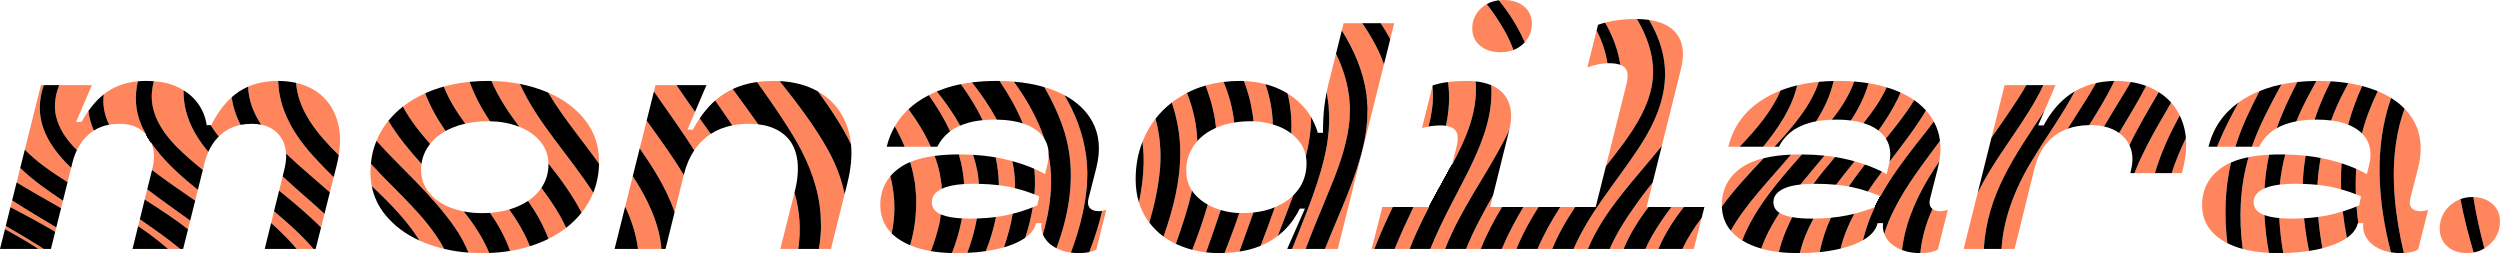 <?xml version="1.0" encoding="UTF-8"?>
<svg id="Ebene_2" data-name="Ebene 2" xmlns="http://www.w3.org/2000/svg" viewBox="0 0 1019.71 103.24">
  <defs>
    <style>
      .cls-1 {
        fill: #ff855d;
      }
    </style>
  </defs>
  <g id="Ebene_1-2" data-name="Ebene 1">
    <g>
      <path class="cls-1" d="m2.34,92.17c5.47,3.16,10.7,6.25,15.51,9.36h-2.19c-4.04-2.67-8.25-5.09-12.49-7.44-.38-.21-.76-.42-1.15-.63l.32-1.29Z"/>
      <path class="cls-1" d="m4.95,81.75c5.89,3.82,12,7.37,18.01,11.01l-.44,1.79c-6.02-3.61-12.15-6.84-18.26-10.05l.69-2.75Z"/>
      <path class="cls-1" d="m8.25,68.51c5.29,5.12,11.33,9.3,17.43,13.35l-.76,3.05c-6.4-3.66-12.58-7.11-18.14-10.51l1.47-5.89Z"/>
      <path class="cls-1" d="m29.01,68.47l-1.45,5.82c-5.89-3.72-12.49-8.1-17.43-13.27h0s6.57-26.3,6.57-26.3h1.17c-1.44,4.14-2.02,8.49-1.35,12.99,1.23,7.74,5.95,14.49,12.49,20.76Z"/>
      <path class="cls-1" d="m36.06,45.25c.31,2.64,1.02,5.31,2.22,7.99-.7.44-1.35.93-1.98,1.47-2.05,1.77-3.69,3.94-4.93,6.51-4.14-4.06-7.5-8.74-8.68-14.55-.7-3.99-.08-8.01,1.46-11.95h13.33l-1.21,2.81s0,.04-.01.05l-5.22,12.13h2.23c.89-1.61,1.82-3.09,2.79-4.46Z"/>
      <path class="cls-1" d="m57.28,52.8c-2.33-1.53-5.2-2.3-8.62-2.3-1.45,0-2.83.12-4.14.36-1.88-3.86-2.78-8.03-2.17-12.39.62-.5,1.26-.96,1.91-1.38,3.35-2.19,7.35-3.5,11.99-3.93-1.35,5.71-1.19,11.68,1.33,17.67.18.41.36.81.56,1.22.36.78.75,1.54,1.17,2.3l.21.39c-.09-.12-.2-.23-.32-.34,0,0-.01,0-.01-.01-.56-.59-1.2-1.12-1.91-1.59Z"/>
      <path class="cls-1" d="m73.49,101.53h-4.95c-2.27-1.99-4.63-3.86-7-5.62-1.71-1.26-3.45-2.48-5.19-3.66l.69-2.8c5.76,3.94,11.42,7.92,16.45,12.08Z"/>
      <path class="cls-1" d="m77.58,89.98l-.87,3.51c-5.65-4.36-11.66-8.26-17.68-12.12l1.03-4.16c5.73,4.43,11.72,8.52,17.52,12.77Z"/>
      <path class="cls-1" d="m80.71,77.41l-.35,1.43h0s-.75,3-.75,3c-5.93-4.11-11.91-8.11-17.6-12.5.97-3.77,1.03-7.03.18-9.79-.01-.06-.03-.11-.05-.17-.11-.36-.24-.7-.38-1.04.18.27.37.53.56.8.04.06.09.13.14.2.22.3.44.61.67.91.24.33.49.66.75.98.89,1.13,1.82,2.24,2.79,3.32.29.33.58.65.87.96.99,1.07,2.02,2.11,3.07,3.13.66.64,1.34,1.28,2.03,1.92.02.01.04.03.07.06.35.32.71.65,1.07.97.4.36.8.71,1.2,1.06.33.29.67.58,1,.86.47.4.93.79,1.4,1.19.62.51,1.24,1.02,1.86,1.53.49.39.98.79,1.47,1.18Z"/>
      <path class="cls-1" d="m74.89,36.84c-.2,8.18,2.84,16.53,10.08,25.09-.59,1.31-1.07,2.71-1.45,4.22l-.79,3.17c-3.76-3.01-7.41-6.16-10.84-9.61-5.6-5.72-10.34-13.02-9.99-21.26.12-1.81.41-3.58.87-5.33,3.77.28,7.05,1.1,9.83,2.45.81.39,1.57.81,2.29,1.27Z"/>
      <path class="cls-1" d="m94.5,39.66c.51,3.76,1.68,7.53,3.62,11.28-3,.62-5.61,1.87-7.83,3.77-.36.31-.71.62-1.04.97-1.21-1.49-2.33-3.04-3.33-4.65h.23c2.45-4.79,5.23-8.57,8.35-11.37Z"/>
      <path class="cls-1" d="m127.87,101.53h-6.84c-.65-.79-1.32-1.55-2-2.29-2.67-2.97-5.51-5.71-8.44-8.29h0s1.18-4.78,1.18-4.78c5.71,4.77,11.25,9.69,16.1,15.36Z"/>
      <path class="cls-1" d="m132.36,87.2l-1.4,5.58c-1.23-1.25-2.49-2.46-3.77-3.62-4.29-4.01-8.8-7.73-13.34-11.39l1.44-5.83c5.56,5.22,11.48,10.12,17.07,15.26Z"/>
      <path class="cls-1" d="m136.11,72.26l-1.56,6.18c-6.18-5.46-12.45-10.59-17.85-15.8-.06-1.16-.26-2.24-.57-3.26-.88-2.85-2.48-5.04-4.8-6.58-1.4-.92-2.98-1.57-4.78-1.93h0c-3.16-4.81-5.14-9.9-5.34-15.53,3.56-1.55,7.57-2.33,12.04-2.33h.23c.27,10.71,5.38,21.49,16.29,32.78,2.04,2.21,4.17,4.36,6.35,6.47Z"/>
      <path class="cls-1" d="m138.18,63.3c-9.18-9.04-16.53-18.27-17.42-29.5,3.1.69,5.85,1.85,8.26,3.48,4.21,2.85,7.08,6.89,8.62,12.1,1.21,4.13,1.39,8.77.54,13.92Z"/>
    </g>
    <g id="Ebene_1-2" data-name="Ebene 1-2">
      <g>
        <path d="m68.54,101.53h-14.49l.18-.71,2.11-8.57h.01c1.74,1.18,3.48,2.4,5.19,3.66,2.37,1.76,4.73,3.63,7,5.62Z"/>
        <path d="m59.54,54.76c.92,1.02,1.65,2.2,2.21,3.55-.8-1.16-1.53-2.34-2.21-3.55Z"/>
        <path d="m585.43,79.63c2.21-4.12,4.59-8.25,6.85-12.46l-4.31,17.26h-5.09c.84-1.61,1.69-3.21,2.55-4.8Z"/>
        <path d="m766.36,83.78c-.55.23-1.1.46-1.64.68.71-1.5,1.48-2.97,2.28-4.43.05.02.1.04.15.06l-.79,3.69Z"/>
      </g>
    </g>
    <path class="cls-1" d="m151.28,66.81c-.12,1.16-.17,2.34-.17,3.55,0,1.91.17,3.76.52,5.53h.01c7.26,6.82,14.37,13.99,19.49,22.24.84.39,1.71.75,2.61,1.1,2.4.93,4.89,1.7,7.45,2.3-7.22-13.38-19.56-23.29-29.91-34.72Zm22.14-28.75c-3.4,1.53-6.43,3.33-9.09,5.42,2.77,5.1,6.56,10.11,11.11,15.22,1.62-2.08,3.72-3.83,6.3-5.26-3.49-5.05-6.33-10.14-8.32-15.38Zm42.04,60.79c-2.07-4.83-4.75-9.23-7.77-13.41-2.42.71-5.03,1.17-7.81,1.37,3.37,4.84,6.23,9.97,8.17,15.54,2.8-.46,5.49-1.1,8.07-1.91-.2-.53-.43-1.06-.66-1.59Zm5.35-22.21c-.15.21-.3.42-.45.63-1.33,1.79-2.99,3.35-4.99,4.67,3.37,4.86,6.28,9.96,8.34,15.47,2.64-1.31,5.04-2.8,7.21-4.48-2.62-5.7-6.17-11.05-10.11-16.29Zm17.44-28.18c-3.7-4.49-8.57-8.05-14.62-10.67.21.36.43.72.65,1.08,5.78,9.53,13.34,18.54,20.07,27.92,0-.3,0-.6,0-.9,0-6.66-2.04-12.47-6.11-17.43Zm-26.67-14.32c-3.57-.67-7.26-1.05-11.1-1.11,2.79,6.58,6.86,12.72,11.39,18.73h.01c3.52,1.39,6.35,3.36,8.48,5.91,2.16,2.58,3.27,5.59,3.34,9.03,5.06,6.4,9.88,12.95,13.5,20.04.39-.47.76-.96,1.11-1.45,1.16-1.63,2.15-3.32,2.97-5.08h0c.26-.53.49-1.06.71-1.59-9.9-15.37-22.73-28.41-29.94-44.39-.16-.03-.31-.06-.47-.09Zm-20.02-.76c-3.7.36-7.22,1.01-10.55,1.94,2.11,5.3,5.19,10.27,8.78,15.11,2.89-.66,6.05-.98,9.46-.98.19,0,.39,0,.58.01-3.35-5.06-6.25-10.36-8.27-16.08Zm-2.43,52.85c-1.73-.34-3.4-.8-5-1.4-3.77-1.4-6.78-3.44-9.01-6.12-2.24-2.67-3.36-5.85-3.36-9.53,0-.79.05-1.57.16-2.33-5.06-5.63-9.83-11.39-13.5-17.58-.43.53-.85,1.07-1.25,1.63-1.48,2.06-2.69,4.23-3.62,6.52,9.56,10.81,22.29,21.49,31.92,35.28,2.3,3.3,4.18,6.76,5.61,10.34h.01c1.77.13,3.56.2,5.4.2,1.03,0,2.04-.02,3.04-.06-2.46-6.04-6.14-11.61-10.4-16.95Z"/>
    <g id="Ebene_1-2-2" data-name="Ebene 1-2">
      <g>
        <path d="m59.54,54.76c.92,1.02,1.65,2.2,2.21,3.55-.8-1.16-1.53-2.34-2.21-3.55Z"/>
        <path d="m585.43,79.63c2.21-4.12,4.59-8.25,6.85-12.46l-4.31,17.26h-5.09c.84-1.61,1.69-3.21,2.55-4.8Z"/>
        <path d="m766.36,83.78c-.55.23-1.1.46-1.64.68.71-1.5,1.48-2.97,2.28-4.43.05.02.1.04.15.06l-.79,3.69Z"/>
      </g>
    </g>
    <g>
      <path class="cls-1" d="m258.09,71.88c6.04,9.2,10.76,19.03,11.71,29.65h-9.57c-.79-6.11-2.66-11.81-5.23-17.26h0s3.09-12.39,3.09-12.39Z"/>
      <path class="cls-1" d="m263.76,49.2c5.24,7.38,10.6,14.49,15.13,22.2l-3.73,15.12c-3.16-9.23-8.44-17.7-14.23-26l2.83-11.32Z"/>
      <path class="cls-1" d="m285.38,48.28c1.51,2.11,3.03,4.22,4.52,6.34-.58.38-1.14.78-1.68,1.21-1.95,1.54-3.64,3.37-5.06,5.49-4.88-7.77-10.63-15.61-16.43-24.02l.65-2.58h8.56c1.45,2.2,2.92,4.35,4.42,6.47,1.03,1.49,2.07,2.97,3.13,4.45l-3.09,7.23h2.23c.86-1.63,1.78-3.16,2.75-4.59Z"/>
      <path class="cls-1" d="m298.87,36.34c3.5,4.79,7.03,9.54,10.4,14.37-1.19-.14-2.44-.21-3.75-.21-2.18,0-4.25.17-6.19.51-.21.04-.41.08-.62.13-2.29-3.43-4.65-6.79-7-10.15.27-.24.53-.46.81-.68,1.92-1.57,4.04-2.9,6.35-3.97Z"/>
      <path class="cls-1" d="m324.06,78.55c2.16,7.48,2.73,15.16,1.54,22.98h-7.32l5.78-22.98Z"/>
      <path class="cls-1" d="m344.27,78.03c.09.38.17.77.24,1.15l-5.59,22.35h-4.9c.48-2.91.76-5.85.87-8.81-.02-1.35-.12-3.39-.15-4.74-.63-10.62-4.48-20.87-9.71-30.03-4.93-8.56-10.59-16.55-16.26-24.48,2.1-.31,4.29-.46,6.61-.46.9,0,1.78.02,2.64.07,7.12,9.02,14.13,18.09,19.63,27.95,3.01,5.39,5.25,11.08,6.62,17Z"/>
      <path class="cls-1" d="m347.11,58.82c-3.72-7.61-8.53-14.77-13.46-21.51.47.26.94.54,1.39.83,5.31,3.42,8.93,8.26,10.86,14.53.6,1.95,1,4,1.21,6.15Z"/>
    </g>
    <g id="Ebene_1-2-3" data-name="Ebene 1-2">
      <g>
        <path d="m288.16,34.72l-.31.72-4.36,10.2c-1.06-1.48-2.1-2.96-3.13-4.45-1.5-2.12-2.97-4.27-4.42-6.47h12.22Z"/>
        <path d="m585.43,79.63c2.21-4.12,4.59-8.25,6.85-12.46l-4.31,17.26h-5.09c.84-1.61,1.69-3.21,2.55-4.8Z"/>
        <path d="m766.36,83.78c-.55.23-1.1.46-1.64.68.71-1.5,1.48-2.97,2.28-4.43.05.02.1.04.15.06l-.79,3.69Z"/>
      </g>
    </g>
    <path class="cls-1" d="m363.14,71.89c-2.73,3.23-4.09,7.15-4.09,11.75s1.56,8.46,4.67,11.57c0-.06.02-.11.03-.16.61-3.23,1.08-6.79,1.06-10.04.04-4.46-.54-8.84-1.67-13.12Zm32.47,17.28c-1.15,0-2.23-.03-3.25-.09-.88,4.86-2.28,9.57-4.07,14.14.63.01,1.28.02,1.93.02,1.48,0,2.92-.03,4.32-.1h0c1.72-4.64,3.06-9.33,3.89-14.02-.93.04-1.87.05-2.83.05Zm3.03-19.33c-.44-2.28-1.03-4.51-1.74-6.68-1.87-.12-3.79-.17-5.76-.17h-.03c1.14,3.9,1.88,7.92,2.15,12.08,1.14-.07,2.36-.11,3.66-.11.8,0,1.58,0,2.35.03-.12-1.72-.33-3.44-.63-5.15Zm0,0c-.44-2.28-1.03-4.51-1.74-6.68-1.87-.12-3.79-.17-5.76-.17h-.03c1.14,3.9,1.88,7.92,2.15,12.08,1.14-.07,2.36-.11,3.66-.11.8,0,1.58,0,2.35.03-.12-1.72-.33-3.44-.63-5.15Zm0,0c-.44-2.28-1.03-4.51-1.74-6.68-1.87-.12-3.79-.17-5.76-.17h-.03c1.14,3.9,1.88,7.92,2.15,12.08,1.14-.07,2.36-.11,3.66-.11.8,0,1.58,0,2.35.03-.12-1.72-.33-3.44-.63-5.15Zm-16.53-32.55c-1.14.48-2.23.99-3.28,1.53,3.36,4.73,6.35,9.63,8.72,14.74,1.18-.9,2.54-1.67,4.09-2.32-2.71-4.87-5.97-9.5-9.53-13.95Zm16.53,32.55c-.44-2.28-1.03-4.51-1.74-6.68-1.87-.12-3.79-.17-5.76-.17h-.03c1.14,3.9,1.88,7.92,2.15,12.08,1.14-.07,2.36-.11,3.66-.11.8,0,1.58,0,2.35.03-.12-1.72-.33-3.44-.63-5.15Zm0,0c-.44-2.28-1.03-4.51-1.74-6.68-1.87-.12-3.79-.17-5.76-.17h-.03c1.14,3.9,1.88,7.92,2.15,12.08,1.14-.07,2.36-.11,3.66-.11.8,0,1.58,0,2.35.03-.12-1.72-.33-3.44-.63-5.15Zm0,0c-.44-2.28-1.03-4.51-1.74-6.68-1.87-.12-3.79-.17-5.76-.17h-.03c1.14,3.9,1.88,7.92,2.15,12.08,1.14-.07,2.36-.11,3.66-.11.8,0,1.58,0,2.35.03-.12-1.72-.33-3.44-.63-5.15Zm14.96-.26c-.19-1.31-.42-2.59-.69-3.86-.61-.17-1.22-.33-1.85-.49-1.59-.4-3.24-.75-4.94-1.04.81,3.74,1.25,7.52,1.31,11.36,1.59.18,3.09.43,4.49.73.7.15,1.4.31,2.1.49.03-2.42-.11-4.82-.42-7.19Zm12.38-13.06c-2.9-8.44-7.28-16.07-12.44-23.22-1.89-.16-3.83-.26-5.84-.28,3.74,5.51,7.02,11.27,9.5,17.33h.01c.58.18,1.14.39,1.68.61,3.24,1.34,5.61,3.23,7.13,5.69-.01-.04-.03-.09-.04-.13Zm1.75,6.79c-.02,1.26-.21,2.6-.56,4.03l-.92,3.68c-1.36-.77-2.82-1.49-4.36-2.17.2,2.14.29,4.32.25,6.53-.03,1.3-.1,2.6-.22,3.91.66.25,1.31.52,1.96.8l-.79,3.69c-.61.26-1.22.51-1.83.76-.68,4.13-1.73,8.29-3.09,12.44,2.24-1.59,3.66-3.4,4.27-5.45l.13-.52h2.23v.13c-.19,1.55,0,3.03.57,4.44,3.1-10.58,4.41-21.45,2.36-32.27Zm21.82,22.7c-1.31,5.75-3.15,11.39-5.28,16.84,1.13-.24,2.09-.59,2.89-1.06l4.08-16.17c-.61.17-1.17.3-1.69.39Zm-15.39-47.18c-1.03-.56-2.11-1.07-3.24-1.55-1.59-.66-3.25-1.25-4.98-1.76,3.38,5.78,6.23,11.89,8.29,18.44,4.74,15.74,2.43,31.79-3.32,47.3.18.09.36.18.54.27,1.59.75,3.37,1.25,5.36,1.5,2.92-7.93,5.2-15.96,6.19-24.22l.35-3.25c.04-1.08.14-3.84.16-4.89-.06-9.2-2.42-18.25-6.45-26.49-.91-1.82-1.87-3.6-2.9-5.35Zm-24.02,49.02c-1.25.25-2.55.47-3.89.65-.88,4.53-2.26,9.16-4.16,13.95,1.28-.19,2.51-.41,3.71-.66,1.3-.27,2.53-.58,3.7-.91,1.56-4.56,2.79-9.14,3.57-13.69-.98.24-1.95.46-2.93.66Zm3.46-18.27c-.19-1.31-.42-2.59-.69-3.86-.61-.17-1.22-.33-1.85-.49-1.59-.4-3.24-.75-4.94-1.04.81,3.74,1.25,7.52,1.31,11.36,1.59.18,3.09.43,4.49.73.7.15,1.4.31,2.1.49.03-2.42-.11-4.82-.42-7.19Zm0,0c-.19-1.31-.42-2.59-.69-3.86-.61-.17-1.22-.33-1.85-.49-1.59-.4-3.24-.75-4.94-1.04.81,3.74,1.25,7.52,1.31,11.36,1.59.18,3.09.43,4.49.73.7.15,1.4.31,2.1.49.03-2.42-.11-4.82-.42-7.19Zm-17.17-35.97h-.01c-1.54.19-3.03.43-4.48.72,3.56,4.94,6.53,9.82,8.88,14.69,1.61-.15,3.34-.23,5.18-.23.19,0,.38,0,.57.01-2.85-5.32-6.33-10.36-10.14-15.19Zm17.17,35.97c-.19-1.31-.42-2.59-.69-3.86-.61-.17-1.22-.33-1.85-.49-1.59-.4-3.24-.75-4.94-1.04.81,3.74,1.25,7.52,1.31,11.36,1.59.18,3.09.43,4.49.73.7.15,1.4.31,2.1.49.03-2.42-.11-4.82-.42-7.19Zm0,0c-.19-1.31-.42-2.59-.69-3.86-.61-.17-1.22-.33-1.85-.49-1.59-.4-3.24-.75-4.94-1.04.81,3.74,1.25,7.52,1.31,11.36,1.59.18,3.09.43,4.49.73.7.15,1.4.31,2.1.49.03-2.42-.11-4.82-.42-7.19Zm-14.96.26c-.44-2.28-1.03-4.51-1.74-6.68-1.87-.12-3.79-.17-5.76-.17h-.03c1.14,3.9,1.88,7.92,2.15,12.08,1.14-.07,2.36-.11,3.66-.11.8,0,1.58,0,2.35.03-.12-1.72-.33-3.44-.63-5.15Zm-18.55,12.62c0-2.32,1.35-4.14,4.05-5.44-.03-.71-.07-1.37-.12-1.82-.14-.84-.39-2.51-.53-3.35-.06-1.13-.89-3.81-1.14-4.94-.35-1.12-.73-2.23-1.14-3.32-3.85.5-7.17,1.34-9.96,2.51.72,2.4,1.3,4.85,1.7,7.35.3,1.13.38,2.75.5,3.92.04,1.13.33,2.81.27,3.94.09,5.13-.46,10.55-1.65,15.53-.25,1.08-.52,2.15-.82,3.21,2.49,1.06,5.31,1.85,8.44,2.38,1.52-3.96,2.74-7.94,3.61-11.91.1-.69.28-1.93.45-3.07-2.45-1.06-3.66-2.73-3.66-4.99Zm-9.54-37.91c-.29.27-.57.54-.85.82-1.85,1.86-3.43,3.91-4.72,6.16,1.49,2.7,2.85,5.47,4.02,8.31h10.67c-2.41-5.39-5.54-10.46-9.12-15.29Z"/>
    <g id="Ebene_1-2-4" data-name="Ebene 1-2">
      <g>
        <path d="m59.54,54.76c.92,1.02,1.65,2.2,2.21,3.55-.8-1.16-1.53-2.34-2.21-3.55Z"/>
        <path d="m585.43,79.63c2.21-4.12,4.59-8.25,6.85-12.46l-4.31,17.26h-5.09c.84-1.61,1.69-3.21,2.55-4.8Z"/>
        <path d="m766.36,83.78c-.55.23-1.1.46-1.64.68.71-1.5,1.48-2.97,2.28-4.43.05.02.1.04.15.06l-.79,3.69Z"/>
      </g>
    </g>
    <path class="cls-1" d="m471.32,48.41c-1.1,1.4-2.09,2.89-2.98,4.46-.91,1.6-1.69,3.26-2.35,4.96.47,3.66.62,7.39.39,11.21-.25,4.59-.89,9.1-1.82,13.54.76,2.47,1.83,4.75,3.25,6.85.31.46.64.9.97,1.34,2.13-7.25,3.72-14.63,4.39-22.19.52-6.72-.06-13.65-1.85-20.17Zm24.5,36.55c-1.13-.43-2.2-.92-3.2-1.49-1.76,6.26-3.98,12.4-6.3,18.42,1.83.48,3.7.83,5.62,1.05,2.06-5.75,4.08-11.5,5.98-17.28-.7-.2-1.4-.44-2.1-.7Zm-7.45-27.42c-.25-6.58-1.59-13-4.23-19.64-.32.16-.63.33-.94.5-1.88,1.04-3.63,2.18-5.24,3.44,2.18,6.46,3.44,13.22,3.44,20.27.07,11.76-2.9,23.31-6.82,34.38,1.54,1.13,3.22,2.12,5.03,2.97,2.81-7.85,5.07-14.98,6.59-21.67-1.56-2.33-2.34-5.07-2.34-8.22,0-3.86,1.07-7.32,3.22-10.39.4-.57.83-1.12,1.29-1.64Zm27.78-23.2c-2.81-.75-5.73-1.18-8.78-1.29.69,1.79,1.3,3.62,1.83,5.47.79,2.66,1.4,5.87,1.82,8.58.06.51.15,1.42.24,2.37,2.72.09,5.36.52,7.92,1.29-.15-5.71-1.23-11.17-3.03-16.42Zm34.15,5.12l-.25-1.49c-.81-5.61-2.64-10.96-5.12-16.05l-2.68,10.69c-.43,1.67-.8,3.31-1.13,4.94h0c.03.13.06.24.08.36.21,1.02.55,4.05.73,5.16.12,1.65.16,3.54.25,5.21-.02,1.03-.16,4.11-.21,5.19-.15,1.29-.45,3.9-.63,5.12-2.53,14.9-8.86,28.93-14.3,42.94h5.5c3.5-9.38,7.47-18.39,11.14-27.58,3.26-8.14,6.08-16.69,6.81-25.46.07-1.23.08-3.33.13-4.53-.06-.66-.25-3.77-.32-4.5Zm12.87-29.99c1.42,2.14,2.72,4.3,3.89,6.5l1.63-6.5h-5.52Zm-7.55,0h-7.58l-.74,2.96c5.02,7.97,8.78,16.68,10.09,26.18.11,1,.32,4.12.4,5.2,0,1.31-.07,3.95-.1,5.19-.25,2.64-.62,5.88-1.17,8.5-3.18,15.31-10.4,29.55-16.07,44.03h5.22l18.83-75.31c-1.8-5.11-4.58-10.45-8.51-16.22-.12-.18-.25-.36-.37-.53Zm-25.07,32.88c-1.66-1.61-3.44-3.01-5.36-4.2.34,1.42.63,2.85.87,4.3.63,3.99.82,8.01.64,12.03,1.05.81,2,1.72,2.86,2.73,1.63,1.92,2.66,4.09,3.1,6.52.65-2.6,1.17-5.23,1.52-7.84.42-2.78.6-5.52.55-8.2-1.16-1.98-2.55-3.76-4.18-5.34Zm-10,41.95c-.18.08-.35.16-.54.23h-.01c-1.82,5.28-3.79,10.49-5.79,15.7,2.54-1.04,4.86-2.37,6.96-3.99,2.13-5.54,4.29-11.02,6.33-16.55-1.87,1.85-4.19,3.39-6.95,4.61Zm-17.17-34.61c-.63-5.69-2.15-11.11-4.32-16.28-2.56.3-5.02.8-7.37,1.49.21.5.41,1,.6,1.5.36,1.06,1.29,3.91,1.65,5.03.45,1.63.84,3.51,1.26,5.17.33,1.8.6,3.65.8,5.53.09-.04.19-.08.28-.12,2.18-.94,4.56-1.61,7.13-2.03-.01-.1-.02-.19-.03-.29Zm3.1,37.24c-.33,0-.66,0-.99-.02-1.84,5.5-3.92,10.91-6,16.28,2.11-.07,4.12-.26,6.03-.57,1.91-5.32,3.85-10.63,5.74-15.94-1.53.17-3.12.25-4.78.25Z"/>
    <g id="Ebene_1-2-5" data-name="Ebene 1-2">
      <g>
        <path d="m59.54,54.76c.92,1.02,1.65,2.2,2.21,3.55-.8-1.16-1.53-2.34-2.21-3.55Z"/>
        <path d="m585.43,79.63c2.21-4.12,4.59-8.25,6.85-12.46l-4.31,17.26h-5.09c.84-1.61,1.69-3.21,2.55-4.8Z"/>
        <path d="m766.36,83.78c-.55.23-1.1.46-1.64.68.71-1.5,1.48-2.97,2.28-4.43.05.02.1.04.15.06l-.79,3.69Z"/>
      </g>
    </g>
    <g>
      <path class="cls-1" d="m612.29,10.17c2.13,3.42,3.8,6.83,5.02,10.23-1.57.6-3.31.9-5.22.9-3.01,0-5.51-.66-7.48-1.98-.33-.22-.64-.45-.94-.71-2.1-1.8-3.16-4.1-3.16-6.91,0-.19,0-.38.01-.57.13-3.08,1.34-5.67,3.61-7.78.7-.66,1.47-1.21,2.29-1.67,2.13,2.74,4.12,5.58,5.87,8.49Z"/>
      <path class="cls-1" d="m624.84,9.6c0,3-.97,5.55-2.93,7.66-1.35-3.16-3.08-6.43-5.24-9.82-1.63-2.54-3.4-4.97-5.28-7.32.65-.08,1.32-.12,2.01-.12,3.42,0,6.18.9,8.29,2.69,2.1,1.8,3.15,4.1,3.15,6.91Z"/>
    </g>
    <g id="Ebene_1-2-6" data-name="Ebene 1-2">
      <g>
        <path d="m59.54,54.76c.92,1.02,1.65,2.2,2.21,3.55-.8-1.16-1.53-2.34-2.21-3.55Z"/>
        <path d="m585.43,79.63c2.21-4.12,4.59-8.25,6.85-12.46l-4.31,17.26h-5.09c.84-1.61,1.69-3.21,2.55-4.8Z"/>
        <path d="m766.36,83.78c-.55.23-1.1.46-1.64.68.71-1.5,1.48-2.97,2.28-4.43.05.02.1.04.15.06l-.79,3.69Z"/>
      </g>
    </g>
    <g>
      <path class="cls-1" d="m582.66,51.62c-.88.15-1.77.35-2.66.59l4.29-17.14c.31,3.13.27,6.32-.2,9.55-.33,2.39-.81,4.72-1.43,7Z"/>
      <path class="cls-1" d="m563.82,84.43h4.29c-2.72,5.57-5.28,11.27-7.51,17.1h-1.12l4.34-17.1Z"/>
      <path class="cls-1" d="m582.88,84.43c-2.89,5.52-5.63,11.19-7.92,17.1h-6.08c2.41-5.99,5.06-11.65,7.66-17.1h6.34Z"/>
      <path class="cls-1" d="m589.76,51.3c1.28-5.81,1.7-11.7.87-17.84,2.32-.3,4.91-.45,7.78-.45,1.21,0,2.37.06,3.48.18,1.01,12.16-3.87,23.26-9.6,33.96l1.78-7.18c.79-3.16.66-5.41-.4-6.77-.78-1-2.08-1.64-3.91-1.9Z"/>
      <path class="cls-1" d="m613.56,57.17c-7.63,14.75-17.99,28.52-24.12,44.36h-6.04c10.18-25.22,26.29-44.11,24.86-66.77.37.14.72.31,1.07.48,2.97,1.5,5.04,3.8,6.18,6.91,1.08,2.99,1.13,6.56.13,10.72h0c-.62,1.44-1.32,2.86-2.08,4.3Z"/>
      <path class="cls-1" d="m612.65,84.43c-3.29,5.47-6.31,11.11-8.66,17.1h-6c3.19-7.82,7.12-15,11.01-21.88l-1.19,4.78h4.84Z"/>
      <path class="cls-1" d="m627.56,84.43c-3.47,5.42-6.6,11.06-9.02,17.1h-5.97c2.51-6.03,5.57-11.67,8.79-17.1h6.2Z"/>
      <path class="cls-1" d="m642.52,84.43c-3.65,5.37-6.91,11-9.39,17.1h-5.98c2.55-6.04,5.79-11.67,9.25-17.1h6.12Z"/>
      <path class="cls-1" d="m655.65,25.79c-1.25.03-2.53.18-3.84.45-1.5.3-2.94.72-4.34,1.24l3.77-15.08c2.14,4.28,3.73,8.78,4.41,13.39Z"/>
      <path class="cls-1" d="m673.63,35.52c-1.66,8.31-6.28,15.86-11.48,22.99-2.3,3.12-4.7,6.2-7.12,9.28l8.35-33.34c.79-3.06.63-5.28-.46-6.64-.46-.57-1.14-1.03-2.01-1.36-.88-6.06-3.15-11.84-6.2-17.21,1.36-.38,2.78-.67,4.26-.89,2.59-.4,5.42-.59,8.49-.59h.23c4.94,8.44,7.97,18.02,5.94,27.76Z"/>
      <path class="cls-1" d="m677.84,59.47c-10.87,13.59-23.55,26.15-30.16,42.06h-5.81c6.09-14.27,16.64-26.42,25.4-39.46,11.77-17.11,16.77-34.13,5.77-53.21-.14-.25-.29-.5-.44-.75,2.45.35,4.61.98,6.5,1.88,3.11,1.49,5.26,3.77,6.44,6.84,1.18,3.07,1.2,6.89.07,11.44l-7.77,31.2Z"/>
      <path class="cls-1" d="m672.41,84.43c-4.06,5.33-7.63,10.96-10.16,17.1h-5.67c2.58-5.93,6.04-11.55,9.92-16.96,2.36-3.44,4.96-6.81,7.62-10.18l-2.5,10.04h.79Z"/>
      <path class="cls-1" d="m686.82,84.43c-4.19,5.32-7.83,10.97-10.38,17.1h-5.28c.81-1.84,1.72-3.65,2.73-5.4,2.32-4.04,5-7.92,7.84-11.7h5.09Z"/>
      <path class="cls-1" d="m694.1,88.81l-3.23,12.72h-4.64c2.04-4.38,4.76-8.6,7.87-12.72Z"/>
    </g>
    <g id="Ebene_1-2-7" data-name="Ebene 1-2">
      <g>
        <path d="m59.54,54.76c.92,1.02,1.65,2.2,2.21,3.55-.8-1.16-1.53-2.34-2.21-3.55Z"/>
        <path d="m585.43,79.63c2.21-4.12,4.59-8.25,6.85-12.46l-4.31,17.26h-5.09c.84-1.61,1.69-3.21,2.55-4.8Z"/>
        <path d="m766.36,83.78c-.55.23-1.1.46-1.64.68.71-1.5,1.48-2.97,2.28-4.43.05.02.1.04.15.06l-.79,3.69Z"/>
      </g>
    </g>
    <path class="cls-1" d="m713.38,66.6c-1.24.59-2.37,1.25-3.38,1.98-3.49,2.53-5.79,5.67-6.9,9.39-.53,1.76-.79,3.65-.79,5.67,0,.2,0,.39.02.59,5.08-7.01,11.14-13.44,17.03-19.69-2.23.53-4.22,1.22-5.98,2.06Zm30.79-3.12c-.15.17-.29.35-.43.52-3.08,3.71-6.27,7.43-9.36,11.25,1.6-.18,3.37-.27,5.32-.29,2.8-3.77,5.79-7.39,8.79-10.91-1.4-.24-2.84-.43-4.32-.57Zm-16.81,24.11c-.57-.22-1.09-.48-1.54-.78-3.03,4.62-5.62,9.45-7.43,14.59,2.2.64,4.59,1.1,7.17,1.4.7-2.93,1.67-5.86,2.92-8.79.76-1.85,1.61-3.66,2.53-5.43-1.39-.25-2.61-.59-3.65-.99Zm16.81-24.11c-.15.17-.29.35-.43.52-3.08,3.71-6.27,7.43-9.36,11.25,1.6-.18,3.37-.27,5.32-.29,2.8-3.77,5.79-7.39,8.79-10.91-1.4-.24-2.84-.43-4.32-.57Zm12.31,2.32c-2.56,3.17-5.12,6.32-7.57,9.55,1.85.17,3.57.41,5.17.71,2.08-3.08,4.31-6.05,6.59-8.95-1.34-.47-2.74-.9-4.19-1.31Zm-12.31-2.32c-.15.17-.29.35-.43.52-3.08,3.71-6.27,7.43-9.36,11.25,1.6-.18,3.37-.27,5.32-.29,2.8-3.77,5.79-7.39,8.79-10.91-1.4-.24-2.84-.43-4.32-.57Zm12.31,2.32c-2.56,3.17-5.12,6.32-7.57,9.55,1.85.17,3.57.41,5.17.71,2.08-3.08,4.31-6.05,6.59-8.95-1.34-.47-2.74-.9-4.19-1.31Zm-.15,21.39c-2.44,4.55-4.39,9.27-5.59,14.22,3.63-.87,6.67-2.02,9.13-3.43.21-.9.46-1.79.72-2.68,1.05-3.73,2.46-7.34,4.13-10.84-2.79,1.11-5.59,2.02-8.39,2.73Zm.15-21.39c-2.56,3.17-5.12,6.32-7.57,9.55,1.85.17,3.57.41,5.17.71,2.08-3.08,4.31-6.05,6.59-8.95-1.34-.47-2.74-.9-4.19-1.31Zm18.74-28.06c-.37.92-.79,1.85-1.25,2.78-2.24,4.5-4.9,8.7-7.77,12.72,1.22.96,2.23,2.05,3.01,3.29,4.27-5.25,8.32-10.4,11.56-15.68-1.66-1.16-3.51-2.19-5.55-3.11Zm-26.31,37.61c1.85.17,3.57.41,5.17.71,2.08-3.08,4.31-6.05,6.59-8.95-1.34-.47-2.74-.9-4.19-1.31-2.56,3.17-5.12,6.32-7.57,9.55Zm7.57-9.55c-2.56,3.17-5.12,6.32-7.57,9.55,1.85.17,3.57.41,5.17.71,2.08-3.08,4.31-6.05,6.59-8.95-1.34-.47-2.74-.9-4.19-1.31Zm-12.31-2.32c-.15.17-.29.35-.43.52-3.08,3.71-6.27,7.43-9.36,11.25,1.6-.18,3.37-.27,5.32-.29,2.8-3.77,5.79-7.39,8.79-10.91-1.4-.24-2.84-.43-4.32-.57Zm5.62-30.47c-.64,0-1.27.01-1.89.02-1.24,5.77-3.82,11.22-7.15,16.47,1.93-.37,4.07-.59,6.42-.67,4.34-5.43,7.34-10.58,9.12-15.58-2.09-.16-4.26-.24-6.5-.24Zm-16.76,1.8c-2.04,8.93-7.37,17.1-13.85,25.03h4.58c7.96-8.6,15.03-17.06,18.11-26.47-3.13.3-6.07.77-8.84,1.44Zm11.14,28.67c-.15.17-.29.35-.43.52-3.08,3.71-6.27,7.43-9.36,11.25,1.6-.18,3.37-.27,5.32-.29,2.8-3.77,5.79-7.39,8.79-10.91-1.4-.24-2.84-.43-4.32-.57Zm17.99-29.54c-1.56,5.46-4.13,10.48-7.19,15.2,1.84.23,3.55.59,5.12,1.09,3.68-4.61,7.04-9.39,9.46-14.6-2.33-.71-4.79-1.27-7.39-1.69Zm-18.42,30.06c-3.08,3.71-6.27,7.43-9.36,11.25,1.6-.18,3.37-.27,5.32-.29,2.8-3.77,5.79-7.39,8.79-10.91-1.4-.24-2.84-.43-4.32-.57-.15.17-.29.35-.43.52Zm.43-.52c-.15.17-.29.35-.43.52-3.08,3.71-6.27,7.43-9.36,11.25,1.6-.18,3.37-.27,5.32-.29,2.8-3.77,5.79-7.39,8.79-10.91-1.4-.24-2.84-.43-4.32-.57Zm12.31,2.32c-2.56,3.17-5.12,6.32-7.57,9.55,1.85.17,3.57.41,5.17.71,2.08-3.08,4.31-6.05,6.59-8.95-1.34-.47-2.74-.9-4.19-1.31Zm29.09-20.74c-4.17,7.07-9.53,13.92-14.84,20.86-.07.47-.17.94-.29,1.42l-.92,3.68c-.61-.34-1.24-.68-1.89-1-1.99,2.66-3.94,5.34-5.78,8.07,1.74.57,3.46,1.21,5.15,1.94,4.1-7.45,9.22-14.37,14.29-20.86,2.65-3.31,5.17-6.5,7.48-9.6-.89-1.62-1.95-3.12-3.2-4.51Zm-29.09,20.74c-2.56,3.17-5.12,6.32-7.57,9.55,1.85.17,3.57.41,5.17.71,2.08-3.08,4.31-6.05,6.59-8.95-1.34-.47-2.74-.9-4.19-1.31Zm-12.31-2.32c-.15.17-.29.35-.43.52-3.08,3.71-6.27,7.43-9.36,11.25,1.6-.18,3.37-.27,5.32-.29,2.8-3.77,5.79-7.39,8.79-10.91-1.4-.24-2.84-.43-4.32-.57Zm47.18,22.66c-1.34,0-2.38-.3-3.12-.89-.04.09-.08.19-.12.28-2.69,5.88-4.24,11.81-4.86,17.71h.08c3.06,0,5.43-.48,7.1-1.45l4.07-16.17c-1.22.35-2.28.52-3.15.52Zm-.05-28.73c-6.69,9.16-13.73,17.99-18.7,28.08-1.71,3.3-3.05,6.6-4.05,9.9.22.57.49,1.13.83,1.67,1.14,1.84,2.92,3.33,5.33,4.47.35.16.7.32,1.07.45.24-2.01.59-4.03,1.05-6.06,2.44-10.92,7.95-20.99,14.19-30.16.52-2.95.61-5.73.28-8.35Zm-34.82,8.39c-2.56,3.17-5.12,6.32-7.57,9.55,1.85.17,3.57.41,5.17.71,2.08-3.08,4.31-6.05,6.59-8.95-1.34-.47-2.74-.9-4.19-1.31Zm-12.31-2.32c-.15.17-.29.35-.43.52-3.08,3.71-6.27,7.43-9.36,11.25,1.6-.18,3.37-.27,5.32-.29,2.8-3.77,5.79-7.39,8.79-10.91-1.4-.24-2.84-.43-4.32-.57Zm-4.47,25.68h-.01c-2.5,4.53-4.39,9.25-5.58,14.07,2.87-.01,5.57-.15,8.14-.4.94-4.97,2.52-9.62,4.54-14.02-2.26.22-4.61.34-7.09.35Zm16.78-23.36c-2.56,3.17-5.12,6.32-7.57,9.55,1.85.17,3.57.41,5.17.71,2.08-3.08,4.31-6.05,6.59-8.95-1.34-.47-2.74-.9-4.19-1.31Zm-12.31-2.32c-.15.17-.29.35-.43.52-3.08,3.71-6.27,7.43-9.36,11.25,1.6-.18,3.37-.27,5.32-.29,2.8-3.77,5.79-7.39,8.79-10.91-1.4-.24-2.84-.43-4.32-.57Zm-9.77-.49c-1.34,0-2.63.03-3.88.08-8.75,10.35-18.61,20.33-24.57,31.01,1.23,1.47,2.78,2.79,4.64,3.96.01,0,.01.01.02.01,5.08-13.08,14.69-24.14,24.37-35.05-.19-.01-.38-.01-.58-.01Zm-21.44-17.62c-3.94,3.95-6.62,8.77-8.02,14.47h4.65c7.09-7.47,13.34-14.88,16.66-22.9-5.33,2.09-9.75,4.9-13.29,8.43Z"/>
    <g id="Ebene_1-2-8" data-name="Ebene 1-2">
      <g>
        <path d="m59.54,54.76c.92,1.02,1.65,2.2,2.21,3.55-.8-1.16-1.53-2.34-2.21-3.55Z"/>
        <path d="m585.43,79.63c2.21-4.12,4.59-8.25,6.85-12.46l-4.31,17.26h-5.09c.84-1.61,1.69-3.21,2.55-4.8Z"/>
        <path d="m766.36,83.78c-.55.23-1.1.46-1.64.68.71-1.5,1.48-2.97,2.28-4.43.05.02.1.04.15.06l-.79,3.69Z"/>
      </g>
    </g>
    <g>
      <path class="cls-1" d="m824.95,37.38c-4.05,6.54-8.45,12.69-12.67,18.81l3.77-15.05h0s1.6-6.42,1.6-6.42h8.85c-.48.89-1,1.77-1.55,2.66Z"/>
      <path class="cls-1" d="m833.93,45.15c-11.85,18.01-23.58,34.13-24.74,56.38h-8.24l5.69-22.78c6.55-13.49,16.34-24.94,23.82-38.24,1.11-1.93,2.11-3.86,2.98-5.79h4.99l-4.49,10.41s-.01.01-.01.02Z"/>
      <path class="cls-1" d="m853.15,36.96c-3.12,5.19-6.51,10.33-9.79,15.55-2.07.74-3.93,1.75-5.59,3.05-3.86,3.03-6.49,7.35-7.89,12.96l-8.15,33.01h-5.35c.88-13.83,6.5-26.88,14.09-38.72,5.09-8.34,11.15-16.59,15.77-25.53,1.48-.88,3.05-1.62,4.69-2.23,1.29-.48,2.62-.87,4.01-1.17-.57,1.04-1.17,2.06-1.79,3.08Z"/>
      <path class="cls-1" d="m867.21,36.66c-2.94,4.92-6.05,9.87-9.02,14.92h-.01c-1.66-.37-3.46-.55-5.41-.55-.21,0-.42,0-.62.01,3.67-5.86,7.29-11.75,10.27-18.02.25-.01.49-.01.74-.01,2.08,0,4.06.14,5.95.43-.61,1.08-1.24,2.15-1.9,3.22Z"/>
      <path class="cls-1" d="m880.51,37.58c-4.1,7-8.36,14.16-11.96,21.63-.93-2-2.33-3.66-4.2-4.98,3.73-6.36,7.65-12.65,11.05-19.19,1.72.64,3.34,1.43,4.85,2.37.09.05.18.11.26.17Z"/>
      <path class="cls-1" d="m889.07,47.07c-3.92,7.26-7.6,14.92-10.11,23.55h-8.31c1.07-2.87,2.32-5.73,3.78-8.58,3.28-6.9,7.3-13.49,11.15-20.19,1.38,1.56,2.55,3.3,3.49,5.22Z"/>
      <path class="cls-1" d="m890.64,67.86l-.65,2.76h-4.2c1.53-4.79,3.49-9.5,5.81-14.3.32,3.56,0,7.4-.96,11.54Z"/>
    </g>
    <g id="Ebene_1-2-9" data-name="Ebene 1-2">
      <g>
        <path d="m59.54,54.76c.92,1.02,1.65,2.2,2.21,3.55-.8-1.16-1.53-2.34-2.21-3.55Z"/>
        <path d="m585.43,79.63c2.21-4.12,4.59-8.25,6.85-12.46l-4.31,17.26h-5.09c.84-1.61,1.69-3.21,2.55-4.8Z"/>
        <path d="m766.36,83.78c-.55.23-1.1.46-1.64.68.71-1.5,1.48-2.97,2.28-4.43.05.02.1.04.15.06l-.79,3.69Z"/>
      </g>
    </g>
    <path class="cls-1" d="m913.07,41.8c-1.46,2.63-2.87,5.28-4.2,7.95-.28.56-.55,1.11-.82,1.67-.3.62-.6,1.24-.89,1.86-.22.48-.45.96-.66,1.44-.43.95-.85,1.9-1.26,2.86-.19.45-.38.9-.56,1.35-.13.3-.25.6-.37.91h7.46c.1-.3.2-.61.3-.91,2.43-7.61,5.89-14.76,9.56-21.79-3.18,1.28-6.03,2.84-8.56,4.66Zm19.03,21.22c-1.03,4.02-1.78,8.12-2.21,12.27,1.82-.22,3.89-.33,6.18-.33,1.09,0,2.15.02,3.17.05.15-3.85.55-7.69,1.19-11.49-2.66-.3-5.44-.46-8.33-.5Zm0,0c-1.03,4.02-1.78,8.12-2.21,12.27,1.82-.22,3.89-.33,6.18-.33,1.09,0,2.15.02,3.17.05.15-3.85.55-7.69,1.19-11.49-2.66-.3-5.44-.46-8.33-.5Zm0,0c-1.03,4.02-1.78,8.12-2.21,12.27,1.82-.22,3.89-.33,6.18-.33,1.09,0,2.15.02,3.17.05.15-3.85.55-7.69,1.19-11.49-2.66-.3-5.44-.46-8.33-.5Zm0,0c-1.03,4.02-1.78,8.12-2.21,12.27,1.82-.22,3.89-.33,6.18-.33,1.09,0,2.15.02,3.17.05.15-3.85.55-7.69,1.19-11.49-2.66-.3-5.44-.46-8.33-.5Zm13.57-30.01c-.28,0-.56,0-.84.01-.79,1.44-1.57,2.88-2.34,4.32-2.17,3.97-4.14,8.02-5.85,12.16,2.21-.42,4.68-.65,7.43-.7h.01c1.73-5.26,3.9-10.39,6.44-15.29.06-.12.12-.24.18-.36-1.63-.09-3.31-.14-5.03-.14Zm-15.78,42.28c1.82-.22,3.89-.33,6.18-.33,1.09,0,2.15.02,3.17.05.15-3.85.55-7.69,1.19-11.49-2.66-.3-5.44-.46-8.33-.5-1.03,4.02-1.78,8.12-2.21,12.27Zm2.21-12.27c-1.03,4.02-1.78,8.12-2.21,12.27,1.82-.22,3.89-.33,6.18-.33,1.09,0,2.15.02,3.17.05.15-3.85.55-7.69,1.19-11.49-2.66-.3-5.44-.46-8.33-.5Zm0,0c-1.03,4.02-1.78,8.12-2.21,12.27,1.82-.22,3.89-.33,6.18-.33,1.09,0,2.15.02,3.17.05.15-3.85.55-7.69,1.19-11.49-2.66-.3-5.44-.46-8.33-.5Zm0,0c-1.03,4.02-1.78,8.12-2.21,12.27,1.82-.22,3.89-.33,6.18-.33,1.09,0,2.15.02,3.17.05.15-3.85.55-7.69,1.19-11.49-2.66-.3-5.44-.46-8.33-.5Zm0,0c-1.03,4.02-1.78,8.12-2.21,12.27,1.82-.22,3.89-.33,6.18-.33,1.09,0,2.15.02,3.17.05.15-3.85.55-7.69,1.19-11.49-2.66-.3-5.44-.46-8.33-.5Zm23,3.6c-1.56-.5-3.19-.96-4.89-1.39-1.18-.3-2.4-.57-3.64-.79-.67,3.61-1.11,7.27-1.31,10.95,2.1.21,4.03.51,5.8.89,1.29.28,2.57.59,3.84.95-.12-3.7-.05-7.22.2-10.61Zm-45.11-.34c-1.53.66-2.9,1.43-4.1,2.3-3.25,2.36-5.47,5.24-6.66,8.63-.7,1.97-1.04,4.12-1.04,6.43,0,.6.03,1.19.09,1.77.48,5.3,3.21,9.51,8.2,12.63.65.41,1.32.79,2.03,1.14-1.32-10.98-1.04-22.12,1.48-32.9Zm29.79,22.75c-1.62.09-3.3.14-5.03.14-1.86,0-3.55-.07-5.08-.22.26,4.8.82,9.56,1.64,14.27,3.76-.07,7.26-.36,10.5-.86-.88-4.4-1.58-8.84-2.03-13.33Zm35.51-49.07c-1.59-1-3.33-1.88-5.22-2.68-.07-.03-.15-.06-.22-.09-2.65,5.52-4.91,11.21-6.46,17.21.86.86,1.58,1.82,2.14,2.87,1.49,2.77,1.75,6.12.79,10.07l-.92,3.68c-1.35-.76-2.79-1.48-4.32-2.15-.24,3.41-.29,6.87-.16,10.36.71.27,1.41.56,2.11.86l-.79,3.69c-.35.15-.7.3-1.05.44.18,2.25.42,4.52.71,6.79h2.05v.13c-.26,2.1.18,4.08,1.32,5.92,1.13,1.84,2.91,3.33,5.32,4.47,1.39.66,2.93,1.12,4.63,1.4-5.35-20.6-7-42.79.07-62.97Zm-26,47.89c-1.2.24-2.44.45-3.73.63.37,4.29.95,8.54,1.71,12.77,3.56-.9,6.53-2.08,8.92-3.53.37-.23.73-.46,1.06-.69-.69-3.57-1.26-7.16-1.67-10.79-2.09.65-4.19,1.19-6.29,1.61Zm-26.04-.26c-2.68-1.05-4.02-2.76-4.02-5.13s1.41-4.21,4.21-5.52c.07-.03.14-.07.22-.1.28-4.6.89-9.18,1.88-13.72-3.07.16-5.86.49-8.39.99-3.6,12.42-4.02,24.98-2.38,37.43h.01c3.17.87,6.73,1.4,10.68,1.6-.94-5.1-1.57-10.25-1.83-15.41-.13-.04-.26-.09-.38-.14Zm8.85-24.57c-1.03,4.02-1.78,8.12-2.21,12.27,1.82-.22,3.89-.33,6.18-.33,1.09,0,2.15.02,3.17.05.15-3.85.55-7.69,1.19-11.49-2.66-.3-5.44-.46-8.33-.5Zm56.03,23.06c-.32.04-.62.06-.9.06-1.67,0-2.87-.46-3.62-1.38-.74-.92-.9-2.21-.46-3.88l3.02-11.82.14-.54c1.32-5.22,1.41-9.92.27-14.14v-.02c-.44-1.67-1.08-3.26-1.91-4.78-1.05-1.91-2.34-3.66-3.89-5.25-1.62,4.54-2.82,9.23-3.49,14.11-2.06,13.89-.44,29.24,3.19,44.77,2.46-.12,4.4-.59,5.83-1.42l2.76-10.91h0s1.32-5.26,1.32-5.26c-.84.24-1.59.39-2.26.46Zm-33.03-19.46c-1.56-.5-3.19-.96-4.89-1.39-1.18-.3-2.4-.57-3.64-.79-.67,3.61-1.11,7.27-1.31,10.95,2.1.21,4.03.51,5.8.89,1.29.28,2.57.59,3.84.95-.12-3.7-.05-7.22.2-10.61Zm0,0c-1.56-.5-3.19-.96-4.89-1.39-1.18-.3-2.4-.57-3.64-.79-.67,3.61-1.11,7.27-1.31,10.95,2.1.21,4.03.51,5.8.89,1.29.28,2.57.59,3.84.95-.12-3.7-.05-7.22.2-10.61Zm0,0c-1.56-.5-3.19-.96-4.89-1.39-1.18-.3-2.4-.57-3.64-.79-.67,3.61-1.11,7.27-1.31,10.95,2.1.21,4.03.51,5.8.89,1.29.28,2.57.59,3.84.95-.12-3.7-.05-7.22.2-10.61Zm0,0c-1.56-.5-3.19-.96-4.89-1.39-1.18-.3-2.4-.57-3.64-.79-.67,3.61-1.11,7.27-1.31,10.95,2.1.21,4.03.51,5.8.89,1.29.28,2.57.59,3.84.95-.12-3.7-.05-7.22.2-10.61Zm2.76-32.7c-.46.86-.92,1.72-1.37,2.59-2.18,4.09-4.09,8.31-5.68,12.62,2.59.33,4.9.91,6.96,1.73,1.44-5.4,3.37-10.59,5.71-15.78-1.8-.47-3.67-.86-5.62-1.16Zm-7.65,31.31c-1.18-.3-2.4-.57-3.64-.79-.67,3.61-1.11,7.27-1.31,10.95,2.1.21,4.03.51,5.8.89,1.29.28,2.57.59,3.84.95-.12-3.7-.05-7.22.2-10.61-1.56-.5-3.19-.96-4.89-1.39Zm4.89,1.39c-1.56-.5-3.19-.96-4.89-1.39-1.18-.3-2.4-.57-3.64-.79-.67,3.61-1.11,7.27-1.31,10.95,2.1.21,4.03.51,5.8.89,1.29.28,2.57.59,3.84.95-.12-3.7-.05-7.22.2-10.61Zm0,0c-1.56-.5-3.19-.96-4.89-1.39-1.18-.3-2.4-.57-3.64-.79-.67,3.61-1.11,7.27-1.31,10.95,2.1.21,4.03.51,5.8.89,1.29.28,2.57.59,3.84.95-.12-3.7-.05-7.22.2-10.61Zm0,0c-1.56-.5-3.19-.96-4.89-1.39-1.18-.3-2.4-.57-3.64-.79-.67,3.61-1.11,7.27-1.31,10.95,2.1.21,4.03.51,5.8.89,1.29.28,2.57.59,3.84.95-.12-3.7-.05-7.22.2-10.61Zm-24.54-32.18c-4.48,8.28-8.95,16.52-12.05,25.4h2.96c1.14-2.28,2.7-4.23,4.67-5.85.75-.62,1.58-1.18,2.49-1.7h.01c2.27-6.51,5.24-12.73,8.41-18.85-2.26.23-4.42.57-6.49,1Z"/>
    <g id="Ebene_1-2-10" data-name="Ebene 1-2">
      <g>
        <path d="m59.54,54.76c.92,1.02,1.65,2.2,2.21,3.55-.8-1.16-1.53-2.34-2.21-3.55Z"/>
        <path d="m585.43,79.63c2.21-4.12,4.59-8.25,6.85-12.46l-4.31,17.26h-5.09c.84-1.61,1.69-3.21,2.55-4.8Z"/>
        <path d="m766.36,83.78c-.55.23-1.1.46-1.64.68.71-1.5,1.48-2.97,2.28-4.43.05.02.1.04.15.06l-.79,3.69Z"/>
      </g>
    </g>
    <g>
      <path class="cls-1" d="m1003.58,81.22c1.37,7.38,3.27,14.68,5.38,21.77-.86.17-1.75.25-2.66.25-3.33,0-6.03-.92-8.09-2.76-1.2-1.07-2.05-2.33-2.55-3.79-.23-.67-.39-1.39-.47-2.16-.05-.42-.07-.85-.07-1.29,0-2.36.57-4.51,1.71-6.44,1.14-1.93,2.74-3.49,4.8-4.67.63-.36,1.28-.67,1.95-.91Z"/>
      <path class="cls-1" d="m1019.71,90.35c0,2.37-.59,4.52-1.77,6.44-1.14,1.84-2.66,3.35-4.59,4.5-1.82-6.9-3.43-13.88-4.52-20.92,3.13.07,5.71.99,7.73,2.75,2.1,1.84,3.15,4.25,3.15,7.23Z"/>
    </g>
    <g id="Ebene_1-2-11" data-name="Ebene 1-2">
      <g>
        <path d="m15.66,101.53H0l2.02-8.07c.39.21.77.42,1.15.63,4.24,2.35,8.45,4.77,12.49,7.44Z"/>
        <path d="m22.52,94.55l-1.74,6.98h-2.93c-4.81-3.11-10.04-6.2-15.51-9.36l1.92-7.67c6.11,3.21,12.24,6.44,18.26,10.05Z"/>
        <path d="m24.92,84.91l-1.96,7.85c-6.01-3.64-12.12-7.19-18.01-11.01l1.83-7.35c5.56,3.4,11.74,6.85,18.14,10.51Z"/>
        <path d="m27.56,74.29l-1.88,7.57c-6.1-4.05-12.14-8.23-17.43-13.35l1.88-7.49c4.94,5.17,11.54,9.55,17.43,13.27Z"/>
        <path d="m31.37,61.22c-.73,1.51-1.32,3.15-1.78,4.93l-.58,2.32c-6.54-6.27-11.26-13.02-12.49-20.76-.67-4.5-.09-8.85,1.35-12.99h6.28c-1.54,3.94-2.16,7.96-1.46,11.95,1.18,5.81,4.54,10.49,8.68,14.55Z"/>
        <path d="m76.71,93.49l-2.01,8.04h-1.21c-5.03-4.16-10.69-8.14-16.45-12.08l1.99-8.08c6.02,3.86,12.03,7.76,17.68,12.12Z"/>
        <path d="m44.52,50.86c-2.24.4-4.27,1.16-6.07,2.28-.06.03-.12.07-.17.1-1.2-2.68-1.91-5.35-2.22-7.99.47-.67.96-1.32,1.47-1.93,1.5-1.89,3.12-3.51,4.82-4.85-.61,4.36.29,8.53,2.17,12.39Z"/>
        <path d="m79.61,81.84l-2.03,8.14c-5.8-4.25-11.79-8.34-17.52-12.77l1.89-7.64c.02-.08.04-.15.06-.23,5.69,4.39,11.67,8.39,17.6,12.5Z"/>
        <path d="m82.73,69.32l-2.02,8.09c-.49-.39-.98-.79-1.47-1.18-.62-.51-1.24-1.02-1.86-1.53-.47-.4-.93-.79-1.4-1.19-.33-.28-.67-.57-1-.86-.4-.35-.8-.7-1.2-1.06-.36-.32-.72-.65-1.07-.97-.03-.03-.05-.05-.07-.06-.69-.64-1.37-1.28-2.03-1.92-1.05-1.02-2.08-2.06-3.07-3.13-.29-.31-.58-.63-.87-.96-.97-1.08-1.9-2.19-2.79-3.32-.26-.32-.51-.65-.75-.98-.23-.3-.45-.61-.67-.91-.05-.07-.1-.14-.14-.2-.19-.27-.38-.53-.56-.8,0-.01-.01-.02-.01-.03-.56-1.35-1.29-2.53-2.21-3.55l-.02-.02-.21-.39c-.42-.76-.81-1.52-1.17-2.3-.2-.41-.38-.81-.56-1.22-2.52-5.99-2.68-11.96-1.33-17.67,1.12-.1,2.27-.15,3.46-.15,1.06,0,2.08.04,3.06.11-.46,1.75-.75,3.52-.87,5.33-.35,8.24,4.39,15.54,9.99,21.26,3.43,3.45,7.08,6.6,10.84,9.61Z"/>
        <path d="m59.54,54.76c.92,1.02,1.65,2.2,2.21,3.55-.8-1.16-1.53-2.34-2.21-3.55Z"/>
        <path d="m121.03,101.53h-13.05l.39-1.6,2.22-8.98c2.93,2.58,5.77,5.32,8.44,8.29.68.74,1.35,1.5,2,2.29Z"/>
        <path d="m89.25,55.68c-1.77,1.74-3.2,3.82-4.28,6.25-7.24-8.56-10.28-16.91-10.08-25.09,2.42,1.49,4.37,3.28,5.86,5.37,1.93,2.72,3.11,5.66,3.55,8.82h1.62c1,1.61,2.12,3.16,3.33,4.65Z"/>
        <path d="m130.96,92.78h0s-2.2,8.75-2.2,8.75h-.89c-4.85-5.67-10.39-10.59-16.1-15.36l2.08-8.4c4.54,3.66,9.05,7.38,13.34,11.39,1.28,1.16,2.54,2.37,3.77,3.62Z"/>
        <path d="m106.54,50.87c-1.19-.25-2.46-.37-3.82-.37-1.62,0-3.16.15-4.6.44-1.94-3.75-3.11-7.52-3.62-11.28.99-.89,2.02-1.69,3.09-2.38,1.15-.74,2.35-1.39,3.61-1.94.2,5.63,2.18,10.72,5.34,15.53Z"/>
        <path d="m134.55,78.44h0s-2.19,8.76-2.19,8.76c-5.59-5.14-11.51-10.04-17.07-15.26l.58-2.37c.67-2.54.95-4.85.83-6.93,5.4,5.21,11.67,10.34,17.85,15.8Z"/>
        <path d="m138.18,63.3c-.21,1.35-.51,2.74-.87,4.17l-1.2,4.79c-2.18-2.11-4.31-4.26-6.35-6.47-10.91-11.29-16.02-22.07-16.29-32.78,2.61.02,5.04.28,7.29.79.89,11.23,8.24,20.46,17.42,29.5Z"/>
        <path d="m171.13,98.13c-5.72-2.59-10.35-6.06-13.9-10.41-2.89-3.54-4.76-7.48-5.59-11.82,7.26,6.81,14.37,13.98,19.49,22.23Z"/>
        <path d="m191.08,103.04c-3.42-.26-6.72-.76-9.89-1.51-7.22-13.38-19.56-23.29-29.91-34.72.3-3.32,1.06-6.46,2.27-9.39,9.56,10.81,22.29,21.49,31.92,35.28,2.3,3.3,4.18,6.76,5.61,10.34Z"/>
        <path d="m175.44,58.7c-.11.13-.22.27-.32.41-1.76,2.38-2.83,4.96-3.2,7.74-5.06-5.63-9.83-11.39-13.5-17.58,1.72-2.13,3.69-4.05,5.91-5.79,2.77,5.1,6.56,10.11,11.11,15.22Z"/>
        <path d="m208.05,102.35c-2.74.44-5.58.72-8.52.83-2.46-6.04-6.14-11.61-10.4-16.95,2.34.47,4.79.7,7.36.7,1.16,0,2.29-.04,3.39-.12,3.37,4.84,6.23,9.97,8.17,15.54Z"/>
        <path d="m189.79,50.43c-1.79.39-3.48.92-5.07,1.58-1.06.43-2.05.91-2.98,1.43-3.49-5.05-6.33-10.14-8.32-15.38.23-.11.47-.22.71-.32,2.2-.95,4.49-1.76,6.88-2.42,2.11,5.3,5.19,10.27,8.78,15.11Z"/>
        <path d="m223.71,97.41c-.76.38-1.55.75-2.36,1.1-1.69.73-3.42,1.38-5.22,1.93h-.01c-.2-.53-.43-1.06-.66-1.59-2.07-4.83-4.75-9.23-7.77-13.41,1.06-.3,2.08-.66,3.07-1.07,1.7-.7,3.24-1.51,4.61-2.43,3.37,4.86,6.28,9.96,8.34,15.47Z"/>
        <path d="m211.87,51.76c-.17-.08-.34-.14-.52-.21-3.6-1.34-7.44-2.04-11.52-2.09-3.35-5.06-6.25-10.36-8.27-16.08,2.44-.25,4.96-.37,7.56-.37.45,0,.9,0,1.35.02h0c2.79,6.58,6.86,12.72,11.39,18.73Z"/>
        <path d="m237.2,86.74c-1.8,2.29-3.9,4.35-6.28,6.19-2.62-5.7-6.17-11.05-10.11-16.29,1.94-2.87,2.9-6.06,2.9-9.57,0-.12,0-.25-.01-.37,5.06,6.4,9.88,12.95,13.5,20.04Z"/>
        <path d="m244.35,66.79c-.1,4.22-.89,8.16-2.36,11.83-9.9-15.37-22.73-28.41-29.94-44.39,3.35.66,6.58,1.6,9.69,2.79.64.25,1.27.5,1.89.77.21.36.43.72.65,1.08,5.78,9.53,13.34,18.54,20.07,27.92Z"/>
        <path d="m260.23,101.53h-9.55l.66-2.64,3.66-14.62c2.57,5.45,4.44,11.15,5.23,17.26Z"/>
        <path d="m275.16,86.52l-3.7,15.01h-1.66c-.95-10.62-5.67-20.45-11.71-29.65l2.84-11.36c5.79,8.3,11.07,16.77,14.23,26Z"/>
        <path d="m283.16,61.32c-1.86,2.78-3.26,6.06-4.21,9.83l-.06.25c-4.53-7.71-9.89-14.82-15.13-22.2l2.97-11.9c5.8,8.41,11.55,16.25,16.43,24.02Z"/>
        <path d="m298.71,51.14c-3.29.65-6.23,1.81-8.81,3.48-1.49-2.12-3.01-4.23-4.52-6.34,1.6-2.35,3.33-4.43,5.21-6.26.37-.35.74-.7,1.12-1.03,2.35,3.36,4.71,6.72,7,10.15Z"/>
        <path d="m334.89,92.72c-.11,2.96-.39,5.9-.87,8.81h-8.42c1.19-7.82.62-15.5-1.54-22.98l.4-1.61c1.22-5.44,1.31-10.15.26-14.14-1.05-3.99-3.24-7.04-6.58-9.14-2.47-1.57-5.43-2.55-8.87-2.95-3.37-4.83-6.9-9.58-10.4-14.37.79-.38,1.6-.72,2.44-1.03,2.3-.86,4.79-1.47,7.45-1.84h.01c5.67,7.93,11.33,15.92,16.26,24.48,5.23,9.16,9.08,19.41,9.71,30.03.03,1.35.13,3.39.15,4.74Z"/>
        <path d="m345.63,74.7l-1.12,4.48c-.07-.38-.15-.77-.24-1.15-1.37-5.92-3.61-11.61-6.62-17-5.5-9.86-12.51-18.93-19.63-27.95,6.01.31,11.22,1.72,15.63,4.23,4.93,6.74,9.74,13.9,13.46,21.51.46,4.78-.02,10.07-1.48,15.88Z"/>
        <path d="m369,59.84h-7.32c.74-3.02,1.84-5.79,3.3-8.31,1.49,2.7,2.85,5.47,4.02,8.31Z"/>
        <path d="m372.07,96.84c-.25,1.08-.52,2.15-.82,3.21-1.41-.58-2.71-1.25-3.92-2.01-1.38-.86-2.58-1.81-3.61-2.83,0-.06.02-.11.03-.16.61-3.23,1.08-6.79,1.06-10.04.04-4.46-.54-8.84-1.67-13.12,1.01-1.2,2.21-2.3,3.6-3.31,1.31-.95,2.81-1.78,4.51-2.48.72,2.4,1.3,4.85,1.7,7.35.3,1.13.38,2.75.5,3.92.04,1.13.33,2.81.27,3.94.09,5.13-.46,10.55-1.65,15.53Z"/>
        <path d="m387.55,53.56c-.19.13-.38.28-.56.43-1.97,1.62-3.53,3.57-4.67,5.85h-2.65c-2.41-5.39-5.54-10.46-9.12-15.29,2.38-2.21,5.13-4.12,8.27-5.73h.01c3.36,4.73,6.35,9.63,8.72,14.74Z"/>
        <path d="m393.26,75.07c-3.82.23-6.81.85-8.96,1.87-.06.03-.11.05-.16.08-.03-.71-.07-1.37-.12-1.82-.14-.84-.39-2.51-.53-3.35-.06-1.13-.89-3.81-1.14-4.94-.35-1.12-.73-2.23-1.14-3.32,2.98-.4,6.28-.6,9.9-.6,1.14,3.9,1.88,7.92,2.15,12.08Z"/>
        <path d="m392.36,89.08c-.88,4.86-2.28,9.57-4.07,14.14-3.1-.08-5.96-.34-8.6-.79,1.52-3.96,2.74-7.94,3.61-11.91.1-.69.28-1.93.45-3.07.11.05.23.09.35.14,2.06.81,4.81,1.31,8.26,1.49Z"/>
        <path d="m406.25,88.5c-.88,4.53-2.26,9.16-4.16,13.95-2.38.34-4.89.58-7.54.69,1.72-4.64,3.06-9.33,3.89-14.02,2.74-.08,5.35-.28,7.81-.62Z"/>
        <path d="m407.43,75.55c-2.48-.32-5.2-.5-8.16-.56-.12-1.72-.33-3.44-.63-5.15-.44-2.28-1.03-4.51-1.74-6.68,3.23.18,6.3.52,9.22,1.03.81,3.74,1.25,7.52,1.31,11.36Z"/>
        <path d="m400.82,49.02c-2.3.23-4.37.61-6.2,1.15-1.06.31-2.05.67-2.98,1.07-2.71-4.87-5.97-9.5-9.53-13.95.9-.37,1.83-.73,2.78-1.06,2.22-.77,4.57-1.41,7.05-1.9,3.56,4.94,6.53,9.82,8.88,14.69Z"/>
        <path d="m417.2,50.35c-3.03-1-6.57-1.51-10.63-1.55-2.85-5.32-6.33-10.36-10.14-15.19,3.17-.4,6.53-.6,10.09-.6.4,0,.78,0,1.17.01h.01c3.74,5.51,7.02,11.27,9.5,17.33Z"/>
        <path d="m422.14,75.38c-.03,1.3-.1,2.6-.22,3.91-2.57-1.02-5.21-1.86-7.9-2.52.03-2.42-.11-4.82-.42-7.19-.19-1.31-.42-2.59-.69-3.86,3.27.9,6.26,1.95,8.98,3.13.2,2.14.29,4.32.25,6.53Z"/>
        <path d="m421.26,84.54c-.68,4.13-1.73,8.29-3.09,12.44-.35.25-.73.5-1.12.74-2.08,1.25-4.6,2.31-7.55,3.16,1.56-4.56,2.79-9.14,3.57-13.69h.01c2.74-.69,5.46-1.58,8.18-2.65Z"/>
        <path d="m430.91,101.26c-2.15-1.1-3.74-2.5-4.79-4.2-.3-.48-.55-.98-.75-1.48,3.1-10.58,4.41-21.45,2.36-32.27h0c.06-2.26-.4-4.27-1.35-6.04-.11-.21-.23-.41-.35-.61-.01,0-.01,0-.01,0-.01-.04-.03-.09-.04-.13-2.9-8.44-7.28-16.07-12.44-23.22,4.48.37,8.62,1.11,12.4,2.22,3.38,5.78,6.23,11.89,8.29,18.44,4.74,15.74,2.43,31.79-3.32,47.3Z"/>
        <path d="m449.55,86.01c-1.31,5.75-3.15,11.39-5.28,16.84-1.21.26-2.62.39-4.21.39-1.14,0-2.22-.07-3.25-.21,2.92-7.93,5.2-15.96,6.19-24.22l.35-3.25c.04-1.08.14-3.84.16-4.89-.06-9.2-2.42-18.25-6.45-26.49-.91-1.82-1.87-3.6-2.9-5.35,5.12,2.7,8.91,6.29,11.36,10.75,2.94,5.35,3.48,11.66,1.64,18.94l-3.15,12.36c-.44,1.67-.29,2.96.46,3.88.74.92,1.95,1.38,3.61,1.38.45,0,.93-.04,1.47-.13Z"/>
        <path d="m466.38,69.04c-.25,4.59-.89,9.1-1.82,13.54-.9-2.89-1.35-6.05-1.35-9.46,0-5.47.92-10.57,2.78-15.29.47,3.66.62,7.39.39,11.21Z"/>
        <path d="m481.4,62.11c.07,11.76-2.9,23.31-6.82,34.38-2.21-1.62-4.14-3.52-5.8-5.71h0c2.13-7.26,3.72-14.64,4.39-22.2.52-6.72-.06-13.65-1.85-20.17,1.9-2.45,4.11-4.64,6.64-6.57,2.18,6.46,3.44,13.22,3.44,20.27Z"/>
        <path d="m492.62,83.47c-1.76,6.26-3.98,12.4-6.3,18.42-2.08-.55-4.11-1.26-6.08-2.14-.21-.09-.42-.19-.63-.29,2.81-7.85,5.07-14.98,6.59-21.67.31.46.64.9,1.01,1.32,1.52,1.75,3.32,3.2,5.41,4.36Z"/>
        <path d="m496,52.13c-3.12,1.38-5.66,3.18-7.63,5.41-.25-6.58-1.59-13-4.23-19.64,2.39-1.24,4.9-2.24,7.55-3,.21.5.41,1,.6,1.5.36,1.06,1.29,3.91,1.65,5.03.45,1.63.84,3.51,1.26,5.17.33,1.8.6,3.65.8,5.53Z"/>
        <path d="m505.49,86.91c-1.84,5.5-3.92,10.91-6,16.28-.77.04-1.55.05-2.35.05-1.77,0-3.5-.1-5.2-.3,2.06-5.75,4.08-11.5,5.98-17.28,2.5.75,5.02,1.17,7.57,1.25Z"/>
        <path d="m511.26,49.47c-.37,0-.73-.02-1.1-.02-2.38,0-4.63.17-6.75.53-.01-.1-.02-.19-.03-.29-.63-5.69-2.15-11.11-4.32-16.28,2.14-.27,4.35-.4,6.63-.4.57,0,1.13.01,1.68.04.69,1.79,1.3,3.62,1.83,5.47.79,2.66,1.4,5.87,1.82,8.58.06.51.15,1.42.24,2.37Z"/>
        <path d="m520,84.53c-1.82,5.28-3.79,10.49-5.79,15.7-.84.36-1.71.68-2.6.97-1.9.62-3.93,1.09-6.09,1.42,1.91-5.32,3.85-10.63,5.74-15.94h.01c3.22-.34,6.13-1.06,8.73-2.15Z"/>
        <path d="m526.7,54.48c-1.66-1.3-3.56-2.34-5.69-3.12-.61-.22-1.22-.43-1.83-.6-.15-5.71-1.23-11.17-3.03-16.42,1.07.27,2.12.6,3.15.97,2.08.76,4.05,1.7,5.89,2.84.34,1.42.63,2.85.87,4.3.63,3.99.82,8.01.64,12.03Z"/>
        <path d="m542.18,48.28c-.02,1.03-.16,4.11-.21,5.19-.15,1.29-.45,3.9-.63,5.12-2.53,14.9-8.86,28.93-14.3,42.94h-2.02l7.24-16.44h-2.11c-1.93,3.95-4.45,7.28-7.56,10-.46.4-.94.79-1.42,1.15,2.13-5.54,4.29-11.02,6.33-16.55.81-.79,1.54-1.64,2.19-2.56,2.15-3.02,3.22-6.55,3.22-10.58,0-.98-.08-1.92-.25-2.82.65-2.6,1.17-5.23,1.52-7.84.42-2.78.6-5.52.55-8.2,1.16,1.97,2.08,4.13,2.79,6.49h2.1c0-4.47.22-8.33.66-11.57.23-1.66.51-3.34.84-5.05.03.12.06.23.08.35.21,1.02.55,4.05.73,5.16.12,1.65.16,3.54.25,5.21Z"/>
        <path d="m557.79,43.81c0,1.31-.07,3.95-.1,5.19-.25,2.64-.62,5.88-1.17,8.5-3.18,15.31-10.4,29.55-16.07,44.03h-7.91c3.5-9.38,7.47-18.39,11.14-27.58,3.26-8.14,6.08-16.69,6.81-25.46.07-1.23.08-3.33.13-4.53-.06-.66-.25-3.77-.32-4.5l-.25-1.49c-.81-5.61-2.64-10.96-5.12-16.05h0s2.37-9.49,2.37-9.49c5.02,7.97,8.78,16.68,10.09,26.18.11,1,.32,4.12.4,5.2Z"/>
        <path d="m567.06,15.97l-2.56,10.25c-1.8-5.11-4.58-10.45-8.51-16.22-.12-.18-.25-.36-.37-.53h7.55c1.42,2.14,2.72,4.3,3.89,6.5Z"/>
        <path d="m589.76,51.3c-.65-.09-1.36-.14-2.14-.14-1.22,0-2.47.09-3.74.26-.41.06-.81.12-1.22.2.62-2.28,1.1-4.61,1.43-7,.47-3.23.51-6.42.2-9.55l.05-.22c1.82-.62,3.91-1.09,6.29-1.39.83,6.14.41,12.03-.87,17.84Z"/>
        <path d="m576.54,84.43c-2.6,5.45-5.25,11.11-7.66,17.1h-8.28c2.23-5.83,4.79-11.53,7.51-17.1h8.43Z"/>
        <path d="m583.4,101.53h-8.44c2.29-5.91,5.03-11.58,7.92-17.1h5.09l4.31-17.26s0-.01.01-.02c5.73-10.7,10.61-21.8,9.6-33.96,2.36.25,4.48.77,6.37,1.57,1.43,22.66-14.68,41.55-24.86,66.77Z"/>
        <path d="m585.43,79.63c2.21-4.12,4.59-8.25,6.85-12.46l-4.31,17.26h-5.09c.84-1.61,1.69-3.21,2.55-4.8Z"/>
        <path d="m621.91,17.26c-.21.24-.44.47-.68.69-1.16,1.08-2.47,1.89-3.92,2.45-1.22-3.4-2.89-6.81-5.02-10.23-1.75-2.91-3.74-5.75-5.87-8.49,1.47-.83,3.13-1.35,4.97-1.56,1.88,2.35,3.65,4.78,5.28,7.32,2.16,3.39,3.89,6.66,5.24,9.82Z"/>
        <path d="m615.64,52.88c-.04.17-.09.34-.13.51l-6.51,26.25h0c-3.89,6.89-7.82,14.07-11.01,21.89h-8.55c6.13-15.84,16.49-29.61,24.12-44.36.76-1.44,1.46-2.86,2.08-4.29Z"/>
        <path d="m621.36,84.43c-3.22,5.43-6.28,11.07-8.79,17.1h-8.58c2.35-5.99,5.37-11.63,8.66-17.1h8.71Z"/>
        <path d="m636.4,84.43c-3.46,5.43-6.7,11.06-9.25,17.1h-8.61c2.42-6.04,5.55-11.68,9.02-17.1h8.84Z"/>
        <path d="m660.91,26.45c-1.2-.45-2.79-.67-4.76-.67-.17,0-.33,0-.5.01-.68-4.61-2.27-9.11-4.41-13.39l.57-2.28c.93-.34,1.9-.64,2.9-.88,3.05,5.37,5.32,11.15,6.2,17.21Z"/>
        <path d="m667.27,62.07c-8.76,13.04-19.31,25.19-25.4,39.46h-8.74c2.48-6.1,5.74-11.73,9.39-17.1h8.34l4.17-16.64c2.42-3.08,4.82-6.16,7.12-9.28,5.2-7.13,9.82-14.68,11.48-22.99,2.03-9.74-1-19.32-5.94-27.76,1.75.01,3.39.13,4.91.35.15.25.3.5.44.75,11,19.08,6,36.1-5.77,53.21Z"/>
        <path d="m677.84,59.47l-3.72,14.91h0c-2.66,3.38-5.26,6.75-7.62,10.19-3.88,5.41-7.34,11.03-9.92,16.96h-8.9c6.61-15.91,19.29-28.47,30.16-42.06Z"/>
        <path d="m681.73,84.43c-2.84,3.78-5.52,7.66-7.84,11.7-1.01,1.75-1.92,3.56-2.73,5.4h-8.91c2.53-6.14,6.1-11.77,10.16-17.1h9.32Z"/>
        <path d="m695.21,84.43l-1.11,4.37h0c-3.11,4.13-5.83,8.35-7.87,12.73h-9.79c2.55-6.13,6.19-11.78,10.38-17.1h8.39Z"/>
        <path d="m733.03,34.81c-2.04,8.93-7.37,17.1-13.85,25.03h-9.59c7.09-7.47,13.34-14.88,16.66-22.9.62-.25,1.25-.48,1.9-.71,1.56-.55,3.19-1.02,4.88-1.42Z"/>
        <path d="m730.52,63.07c-8.75,10.35-18.61,20.33-24.57,31.01-2.31-2.75-3.52-6.03-3.62-9.84h0c5.08-7.02,11.14-13.45,17.03-19.7,3.23-.8,6.95-1.29,11.16-1.47Z"/>
        <path d="m747.9,33.03c-1.24,5.77-3.82,11.22-7.15,16.47-1.01.18-1.96.4-2.86.67-3.12.92-5.66,2.19-7.63,3.82-1.98,1.62-3.53,3.57-4.67,5.85h-1.83c7.96-8.6,15.03-17.06,18.11-26.47,1.94-.18,3.95-.3,6.03-.34Z"/>
        <path d="m744.17,63.48c-.15.17-.29.35-.43.52-3.08,3.71-6.27,7.43-9.36,11.25-2.81.31-5.08.87-6.82,1.69-2.81,1.31-4.21,3.15-4.21,5.52,0,1.86.82,3.31,2.47,4.35-3.03,4.62-5.62,9.45-7.43,14.59-2.94-.83-5.54-1.94-7.78-3.35,5.08-13.08,14.69-24.14,24.37-35.05,3.2.01,6.27.17,9.19.48Z"/>
        <path d="m762.16,33.94c-1.56,5.46-4.13,10.48-7.19,15.2-1.78-.24-3.68-.35-5.71-.35-.71,0-1.41.01-2.09.04,4.34-5.43,7.34-10.58,9.12-15.58,2.03.16,3.99.39,5.87.69Z"/>
        <path d="m756.48,65.8c-2.56,3.17-5.12,6.32-7.57,9.55h-.01c-2.65-.26-5.55-.39-8.71-.39h-.49c2.8-3.77,5.79-7.39,8.79-10.91,2.02.31,3.97.71,5.84,1.18.73.18,1.45.37,2.15.57Z"/>
        <path d="m739.69,89.16c-2.5,4.53-4.39,9.25-5.58,14.07h0c-.21.01-.41.01-.62.01-2.82,0-5.46-.14-7.92-.44.7-2.93,1.67-5.86,2.92-8.79.76-1.85,1.61-3.66,2.53-5.43,2.18.39,4.8.59,7.86.59.27,0,.55,0,.82-.01Z"/>
        <path d="m775.22,37.74c-.37.92-.79,1.85-1.25,2.78-2.24,4.5-4.9,8.7-7.77,12.72-1.15-.88-2.5-1.64-4.05-2.28-.66-.27-1.35-.52-2.06-.73,3.68-4.61,7.04-9.39,9.46-14.6h.01c1.61.48,3.15,1.03,4.62,1.65.35.15.7.3,1.04.46Z"/>
        <path d="m767.63,70.02c-1.99,2.66-3.94,5.34-5.78,8.07-2.18-.73-4.41-1.33-6.67-1.81-.36-.08-.73-.15-1.1-.22,2.08-3.08,4.31-6.05,6.59-8.95,2.52.87,4.84,1.84,6.96,2.91Z"/>
        <path d="m756.33,87.19c-2.44,4.55-4.39,9.27-5.59,14.22-.55.14-1.11.26-1.68.38-2.14.45-4.41.8-6.81,1.04.94-4.97,2.52-9.62,4.54-14.02,2.32-.22,4.52-.54,6.61-.96.98-.2,1.95-.42,2.93-.66Z"/>
        <path d="m770.73,65.92c.59-3.34.23-6.22-1.08-8.65-.14-.25-.28-.5-.44-.74,4.27-5.25,8.32-10.4,11.56-15.68,1.82,1.26,3.42,2.66,4.8,4.21-4.17,7.07-9.53,13.92-14.84,20.86Z"/>
        <path d="m791.3,57.41c-6.69,9.16-13.73,17.99-18.7,28.08-1.71,3.3-3.05,6.6-4.05,9.9-.5-1.35-.66-2.77-.48-4.25v-.13h-2.24l-.13.52c-.7,2.37-2.5,4.43-5.39,6.19-.14.09-.29.17-.44.26.21-.9.46-1.79.72-2.68,1.05-3.73,2.46-7.34,4.13-10.84.54-.22,1.09-.45,1.64-.68l.79-3.69s-.1-.04-.15-.06c4.1-7.45,9.22-14.37,14.29-20.86,2.65-3.31,5.17-6.5,7.48-9.6.01,0,.01.01.01.01,1.33,2.42,2.17,5.02,2.52,7.83Z"/>
        <path d="m787.27,80.88c-.44,1.67-.28,2.96.46,3.88.15.18.31.35.5.49-.04.09-.08.19-.12.28-2.69,5.88-4.24,11.81-4.86,17.71-2.83-.01-5.31-.43-7.47-1.26.24-2.01.59-4.03,1.05-6.06,2.44-10.92,7.95-20.99,14.19-30.16-.16.9-.35,1.82-.59,2.76l-3.16,12.36Z"/>
        <path d="m833.44,34.72c-.87,1.93-1.87,3.86-2.98,5.79-7.48,13.3-17.27,24.75-23.82,38.24l5.64-22.56c4.22-6.12,8.62-12.27,12.67-18.81.55-.89,1.07-1.77,1.55-2.66h6.94Z"/>
        <path d="m846.24,37.28c-4.62,8.94-10.68,17.19-15.77,25.53-7.59,11.84-13.21,24.89-14.09,38.72h-7.19c1.16-22.25,12.89-38.37,24.74-56.38l-2.6,6.01h2.23c2.11-3.95,4.61-7.28,7.5-10,1.6-1.5,3.33-2.8,5.18-3.88Z"/>
        <path d="m862.42,33.02c-2.98,6.27-6.6,12.16-10.27,18.02-3.26.05-6.19.54-8.79,1.47,3.28-5.22,6.67-10.36,9.79-15.55.62-1.02,1.22-2.04,1.79-3.08,2.35-.53,4.84-.82,7.48-.86Z"/>
        <path d="m875.4,35.04c-3.4,6.54-7.32,12.83-11.05,19.19-.42-.3-.86-.58-1.33-.84-1.45-.81-3.05-1.42-4.83-1.81,2.97-5.05,6.08-10,9.02-14.92.66-1.07,1.29-2.14,1.9-3.22,2.23.34,4.32.87,6.29,1.6Z"/>
        <path d="m885.58,41.85c-3.85,6.7-7.87,13.29-11.15,20.19-1.46,2.85-2.71,5.71-3.78,8.58h-1.71l.27-1.31c.87-3.42.76-6.53-.33-9.34-.1-.26-.21-.51-.33-.76,3.6-7.47,7.86-14.63,11.96-21.63,1.93,1.22,3.62,2.65,5.07,4.27Z"/>
        <path d="m891.6,56.32c-2.32,4.8-4.28,9.51-5.81,14.3h-6.83c2.51-8.63,6.19-16.29,10.11-23.55.41.85.78,1.73,1.11,2.64.75,2.08,1.22,4.28,1.42,6.61Z"/>
        <path d="m913.07,41.8c-1.46,2.63-2.87,5.28-4.2,7.95-.28.56-.55,1.11-.82,1.67-.3.62-.6,1.24-.89,1.86-.22.48-.45.96-.66,1.44-.43.95-.85,1.9-1.26,2.86-.19.45-.38.9-.56,1.35-.13.3-.25.6-.37.91h-3.49c1.4-5.7,4.08-10.52,8.02-14.47,1.29-1.29,2.7-2.48,4.23-3.57Z"/>
        <path d="m930.56,34.44c-4.48,8.28-8.95,16.52-12.05,25.4h-6.74c.1-.3.2-.61.3-.91,2.43-7.61,5.89-14.76,9.56-21.79.78-.32,1.58-.62,2.4-.91,2.07-.72,4.24-1.32,6.53-1.79Z"/>
        <path d="m914.77,101.54c-2.3-.61-4.38-1.4-6.26-2.36-1.32-10.98-1.04-22.12,1.48-32.9,2.08-.92,4.47-1.64,7.16-2.17-3.6,12.42-4.02,24.98-2.38,37.43Z"/>
        <path d="m944.83,33.02c-.79,1.44-1.57,2.88-2.34,4.32-2.17,3.97-4.14,8.02-5.85,12.16h-.01c-1.01.18-1.96.4-2.86.67-1.94.57-3.64,1.28-5.13,2.12,2.27-6.51,5.24-12.73,8.41-18.85,2.48-.26,5.07-.4,7.78-.42Z"/>
        <path d="m932.1,63.02c-1.03,4.02-1.78,8.12-2.21,12.27-2.53.31-4.6.82-6.23,1.55.28-4.6.89-9.18,1.88-13.72,1.51-.09,3.09-.13,4.74-.13.61,0,1.22.01,1.82.03Z"/>
        <path d="m931.31,103.22c-.64.01-1.29.02-1.95.02-1.34,0-2.64-.03-3.9-.1-.94-5.1-1.57-10.25-1.83-15.41,1.62.59,3.63.99,6.04,1.22.26,4.8.82,9.56,1.64,14.27Z"/>
        <path d="m957.86,33.92c-.46.86-.92,1.72-1.37,2.59-2.18,4.09-4.09,8.31-5.68,12.62-1.76-.23-3.65-.34-5.67-.34-.36,0-.71,0-1.06.01,1.73-5.26,3.9-10.39,6.44-15.29.06-.12.12-.24.18-.36,2.49.15,4.88.4,7.16.77Z"/>
        <path d="m946.57,64.44c-.67,3.61-1.11,7.27-1.31,10.95-1.88-.19-3.88-.32-6.02-.38.15-3.85.55-7.69,1.19-11.49,2.12.22,4.17.53,6.14.92Z"/>
        <path d="m947.27,101.25c-.75.19-1.52.37-2.32.54-1.02.21-2.06.4-3.14.57-.88-4.4-1.58-8.84-2.03-13.33,2.01-.11,3.94-.3,5.78-.55.37,4.29.95,8.54,1.71,12.77Z"/>
        <path d="m969.85,37.19c-2.65,5.52-4.91,11.21-6.46,17.21-1.4-1.4-3.19-2.54-5.36-3.44-.09-.04-.17-.07-.26-.1,1.44-5.4,3.37-10.59,5.71-15.78,2.24.58,4.36,1.28,6.37,2.11Z"/>
        <path d="m960.92,79.23c-1.97-.77-3.98-1.44-6.02-2-.12-3.7-.05-7.22.2-10.61,2.13.69,4.12,1.44,5.98,2.25-.24,3.41-.29,6.87-.16,10.36Z"/>
        <path d="m961.9,91.01h-.18l-.14.52c-.61,2.06-2.05,3.89-4.33,5.5-.69-3.57-1.26-7.16-1.67-10.79,1.87-.58,3.74-1.26,5.61-2.02.18,2.25.42,4.52.71,6.79Z"/>
        <path d="m980.48,103.21c-.41.02-.83.03-1.27.03-1.42,0-2.74-.1-3.98-.31h-.01c-5.35-20.6-7-42.79.07-62.97,2.09,1.28,3.92,2.74,5.49,4.37-1.62,4.54-2.82,9.23-3.49,14.11-2.06,13.89-.44,29.24,3.19,44.77Z"/>
        <path d="m1013.35,101.29c-.09.06-.19.12-.28.17-1.29.75-2.67,1.26-4.11,1.53-2.11-7.09-4.01-14.39-5.38-21.77,1.51-.58,3.12-.86,4.82-.86.14,0,.29,0,.43.01,1.09,7.04,2.7,14.02,4.52,20.92Z"/>
      </g>
    </g>
  </g>
</svg>